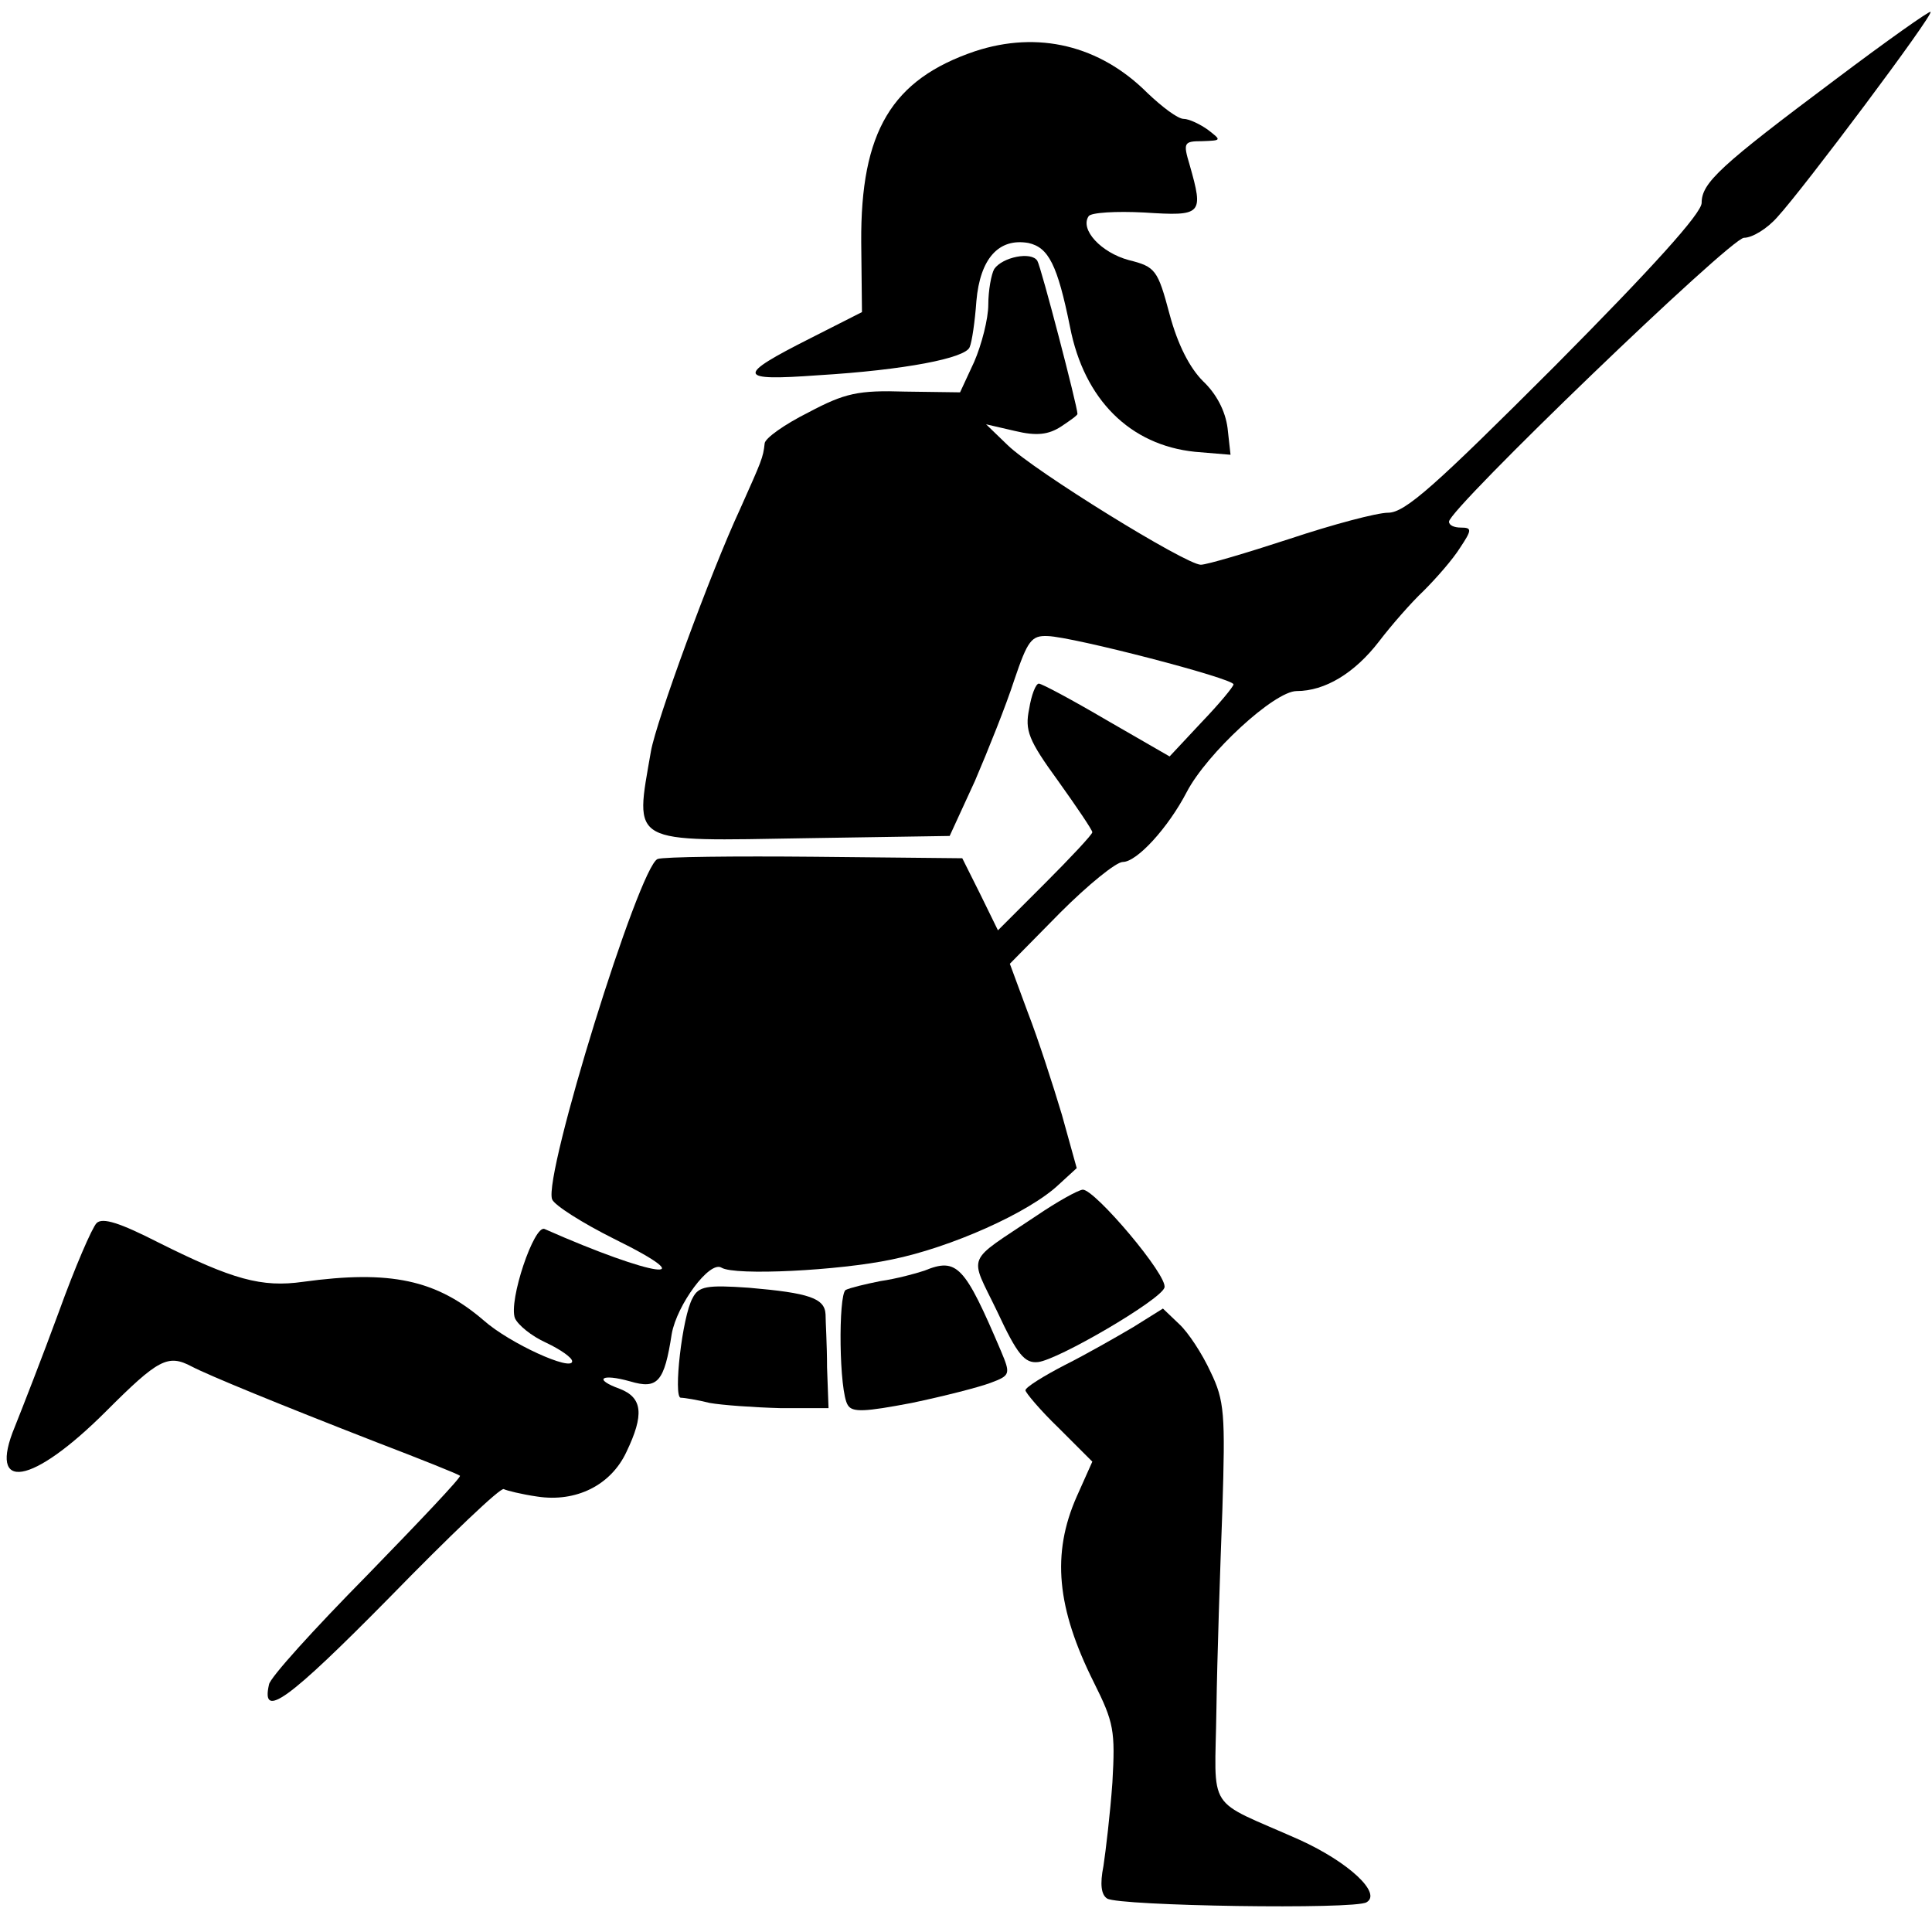 <?xml version="1.0" standalone="no"?>
<!DOCTYPE svg PUBLIC "-//W3C//DTD SVG 20010904//EN"
 "http://www.w3.org/TR/2001/REC-SVG-20010904/DTD/svg10.dtd">
<svg version="1.0" xmlns="http://www.w3.org/2000/svg"
 width="260pt" height="260pt" viewBox="0 0 260 260"
 preserveAspectRatio="xMidYMid meet">
<g transform="translate(0,260) scale(0.1,-0.1)"
fill="#000000" stroke="none">
<path d="M2470 2493 c-155 -116 -180 -139 -180 -166 0 -14 -66 -87 -197 -219
-162 -162 -202 -198 -225 -198 -15 0 -75 -16 -132 -35 -58 -19 -112 -35 -120
-35 -20 0 -224 126 -260 161 l-29 28 39 -9 c29 -7 45 -5 62 6 12 8 22 15 22
17 0 10 -49 198 -54 206 -8 13 -47 5 -58 -11 -4 -7 -8 -29 -8 -48 0 -19 -9
-54 -19 -77 l-19 -41 -74 1 c-63 2 -81 -2 -130 -28 -32 -16 -59 -35 -59 -42
-2 -19 -4 -23 -33 -88 -40 -86 -113 -286 -120 -326 -22 -127 -31 -121 210
-117 l192 3 34 74 c18 42 42 102 53 136 18 53 23 60 45 59 34 -1 250 -57 250
-65 0 -3 -19 -26 -43 -51 l-43 -46 -85 49 c-46 27 -87 49 -91 49 -4 0 -10 -15
-13 -34 -6 -29 -1 -42 39 -97 25 -35 46 -66 46 -69 0 -3 -29 -34 -64 -69 l-63
-63 -24 49 -24 48 -198 2 c-108 1 -204 0 -212 -3 -25 -10 -154 -426 -142 -458
3 -8 41 -32 83 -53 126 -62 54 -52 -93 13 -14 7 -49 -97 -40 -120 4 -9 22 -24
42 -33 19 -9 35 -20 35 -25 0 -14 -84 24 -119 55 -64 55 -126 68 -243 52 -56
-8 -95 3 -195 53 -51 26 -75 34 -83 26 -6 -6 -29 -59 -51 -120 -22 -60 -49
-129 -59 -154 -37 -89 23 -79 123 21 70 70 83 77 115 60 23 -12 118 -51 249
-102 60 -23 110 -43 112 -45 2 -2 -55 -62 -125 -134 -71 -72 -131 -138 -132
-147 -11 -48 26 -21 162 117 81 83 150 149 154 146 4 -2 24 -7 45 -10 52 -8
99 15 120 60 24 50 22 73 -9 85 -36 13 -25 21 14 10 37 -11 46 -1 56 64 7 39
51 99 67 89 18 -11 158 -4 229 11 79 16 185 63 225 101 l24 22 -20 72 c-12 40
-32 102 -46 138 l-24 65 68 69 c37 37 75 68 84 68 19 0 61 46 86 94 27 52 118
136 148 136 38 0 78 24 111 67 16 21 43 52 60 68 17 17 39 42 49 58 16 24 16
27 1 27 -9 0 -16 3 -16 8 0 17 379 382 397 382 11 0 31 12 45 28 35 38 211
273 206 276 -1 2 -59 -39 -128 -91z"/>
<path d="M1312 2531 c-112 -38 -154 -108 -153 -257 l1 -94 -69 -35 c-101 -51
-100 -58 10 -50 116 7 199 23 204 38 3 7 7 34 9 62 5 57 30 85 70 78 27 -6 39
-29 56 -113 19 -98 81 -159 168 -168 l48 -4 -4 36 c-3 23 -15 46 -33 63 -18
18 -34 49 -45 90 -16 60 -19 64 -55 73 -37 10 -66 41 -54 59 3 5 37 7 75 5 78
-5 80 -3 61 64 -9 30 -8 32 17 32 26 1 26 1 8 15 -11 8 -26 15 -33 15 -8 0
-29 16 -49 35 -64 64 -147 84 -232 56z"/>
<path d="M1395 964 c-97 -65 -91 -50 -53 -129 27 -58 37 -70 55 -68 27 3 164
83 170 100 6 15 -94 133 -110 132 -7 -1 -34 -16 -62 -35z"/>
<path d="M1244 890 c-12 -4 -38 -11 -59 -14 -20 -4 -41 -9 -47 -12 -10 -7 -9
-137 3 -155 6 -10 23 -9 86 3 43 9 90 21 106 27 27 10 27 12 14 43 -49 115
-59 126 -103 108z"/>
<path d="M932 853 c-14 -25 -26 -133 -16 -134 5 0 23 -3 39 -7 17 -3 59 -6 95
-7 l65 0 -2 55 c0 30 -2 62 -2 71 -1 22 -22 29 -103 36 -57 4 -68 2 -76 -14z"/>
<path d="M1525 814 c-22 -13 -64 -37 -92 -51 -29 -15 -53 -30 -53 -34 0 -3 20
-27 45 -51 l45 -45 -21 -47 c-34 -77 -27 -150 23 -250 27 -54 29 -65 25 -135
-3 -42 -9 -92 -12 -112 -5 -25 -3 -39 5 -44 16 -10 334 -15 349 -5 21 12 -24
54 -90 84 -128 57 -114 34 -112 176 1 69 5 189 8 268 4 129 3 147 -16 186 -11
24 -30 53 -42 64 l-22 21 -40 -25z"/>
</g>
</svg>
